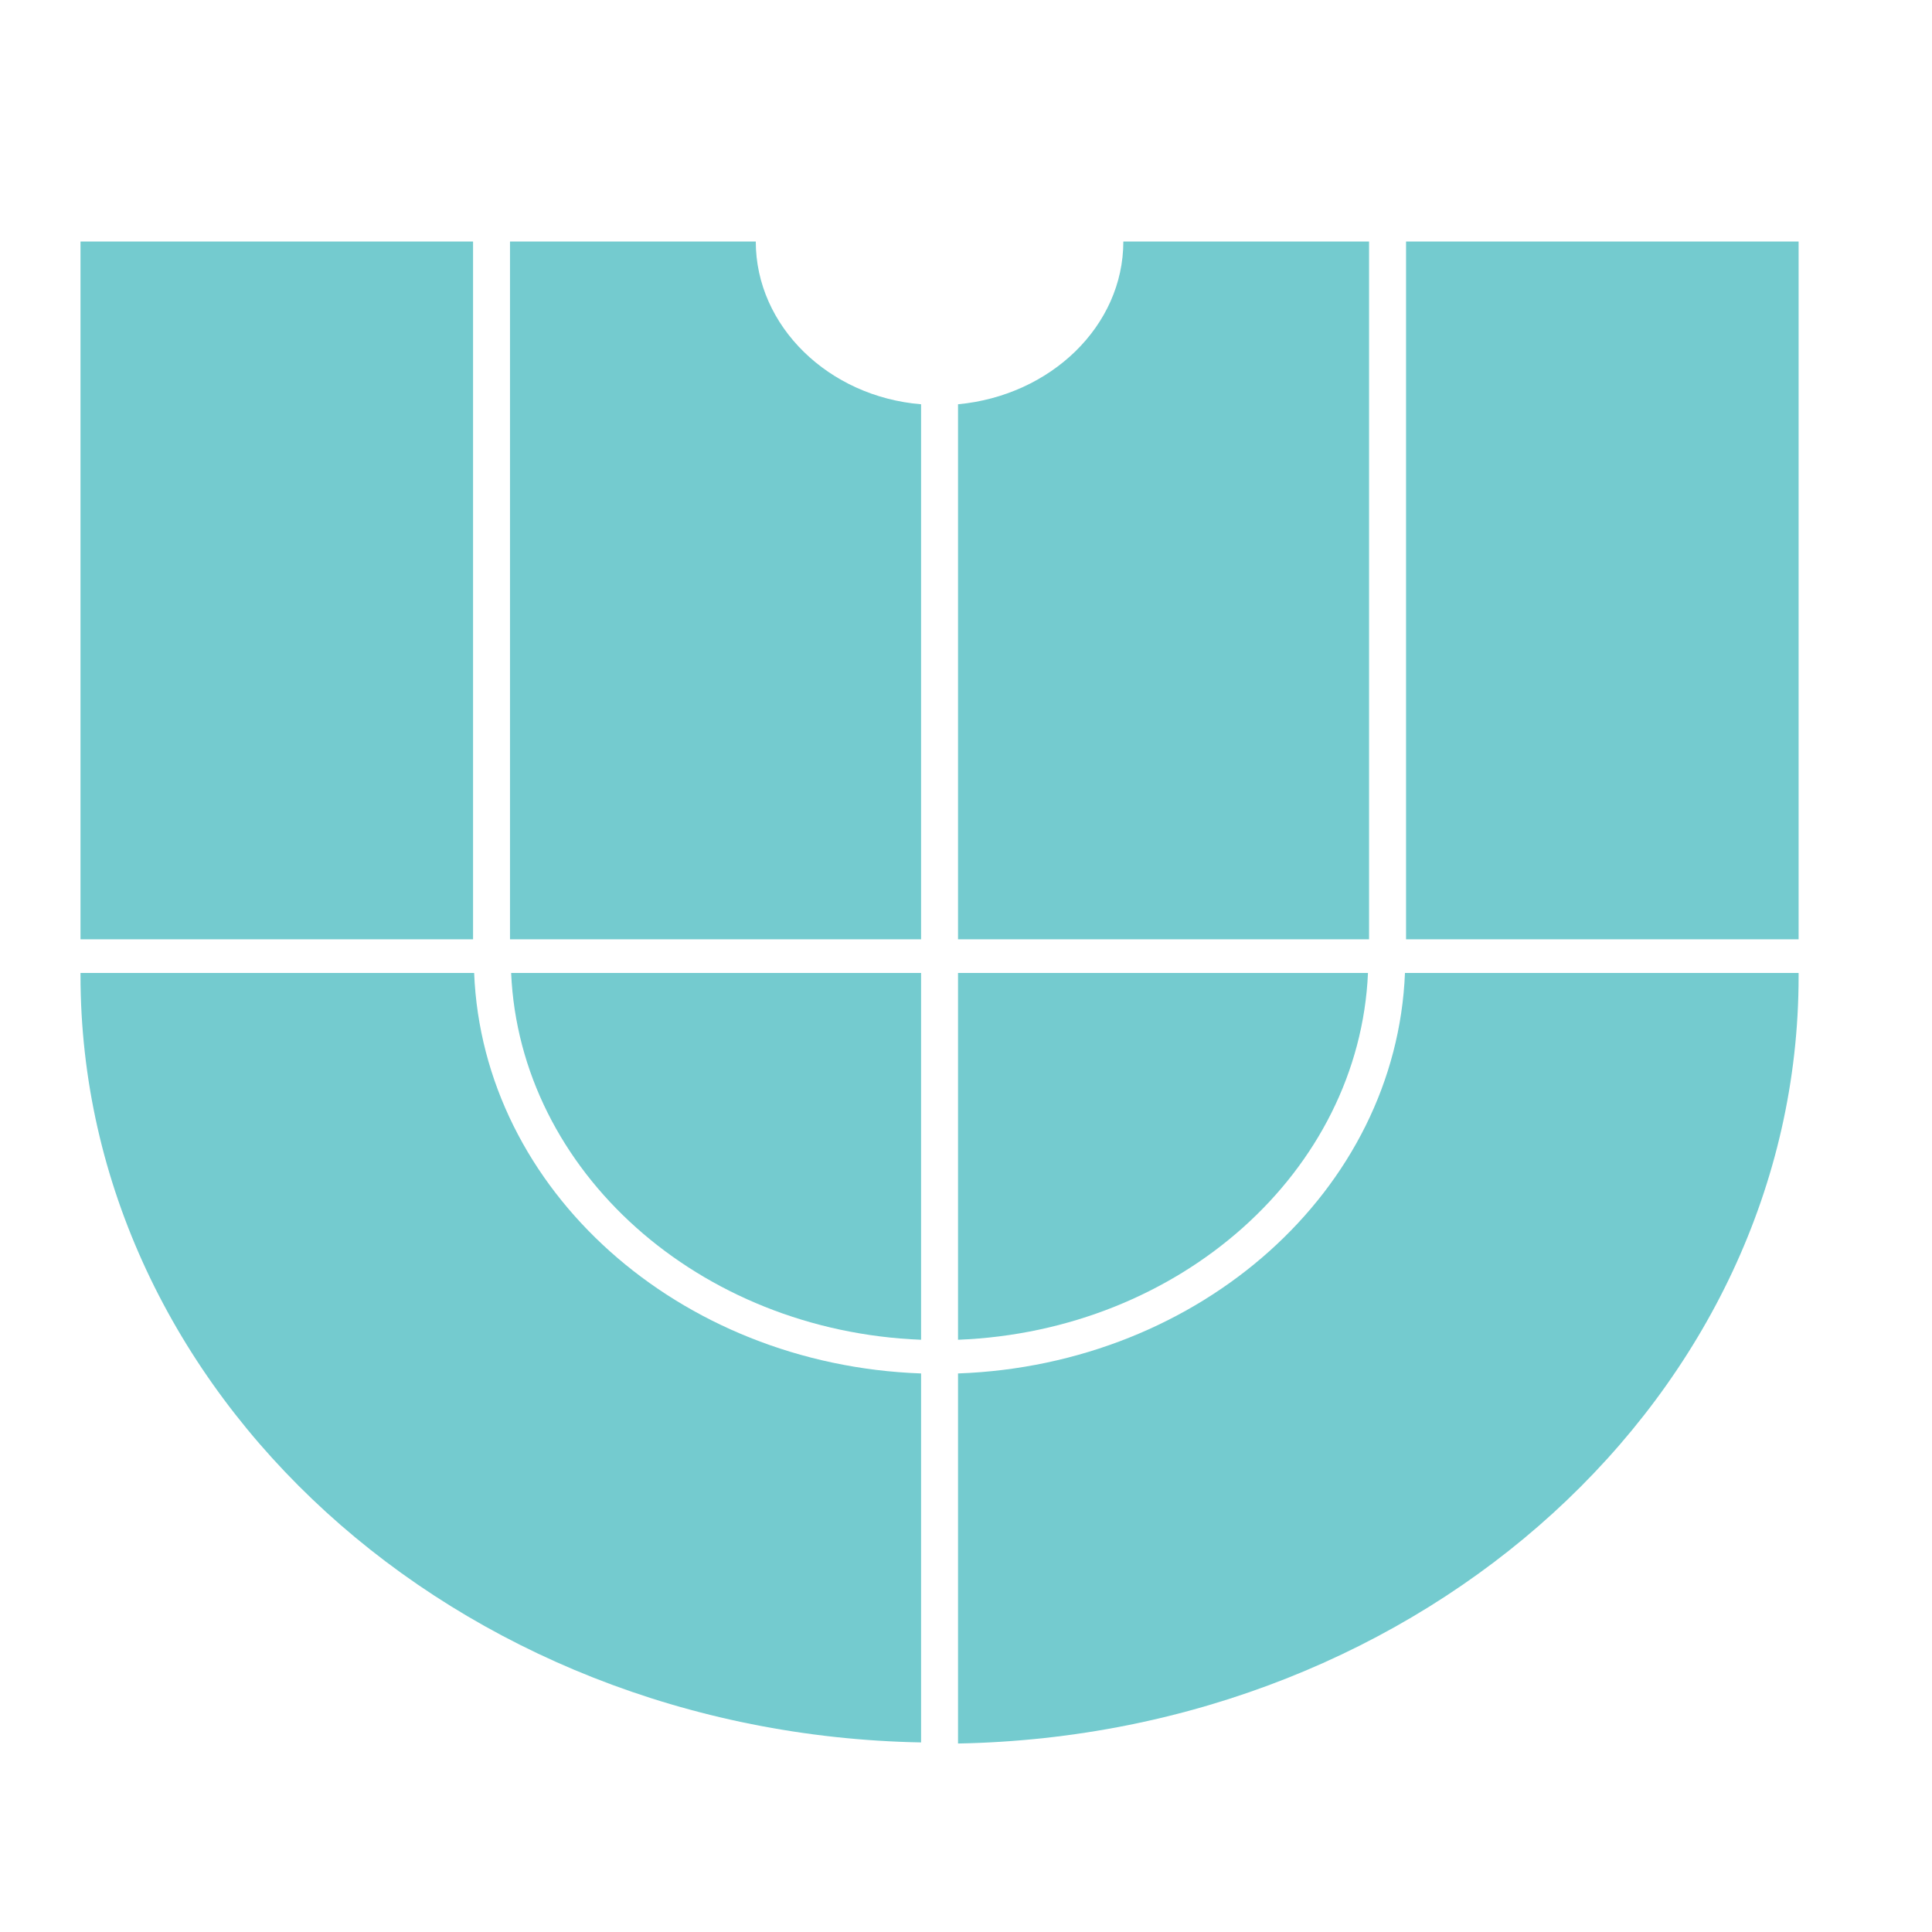 <svg width="48" height="48" viewBox="0 0 48 48" fill="none" xmlns="http://www.w3.org/2000/svg">
<path d="M22.884 10.044V23.337H12.671V6H18.777C18.777 8.103 20.587 9.856 22.884 10.044Z" fill="#74CBCF"/>
<path d="M22.884 33.286V24.173H12.699C12.915 29.107 17.373 33.071 22.884 33.286Z" fill="#74CBCF"/>
<path d="M33.987 24.173H23.802V33.286C29.314 33.071 33.771 29.107 33.987 24.173Z" fill="#74CBCF"/>
<path d="M34.933 6V23.337H44.686V24.173H34.906C34.69 29.566 29.827 33.907 23.802 34.123V43.317C35.365 43.102 44.686 34.635 44.686 24.254V6H34.933Z" fill="#74CBCF"/>
<path d="M34.014 6V23.337H23.802V10.044C26.099 9.829 27.909 8.103 27.909 6H34.014Z" fill="#74CBCF"/>
<path d="M22.884 34.123C16.859 33.907 11.996 29.566 11.78 24.173H2V23.337H11.753V6H2V24.227C2 34.608 11.321 43.075 22.884 43.29V34.096V34.123Z" fill="#74CBCF"/>
</svg>
